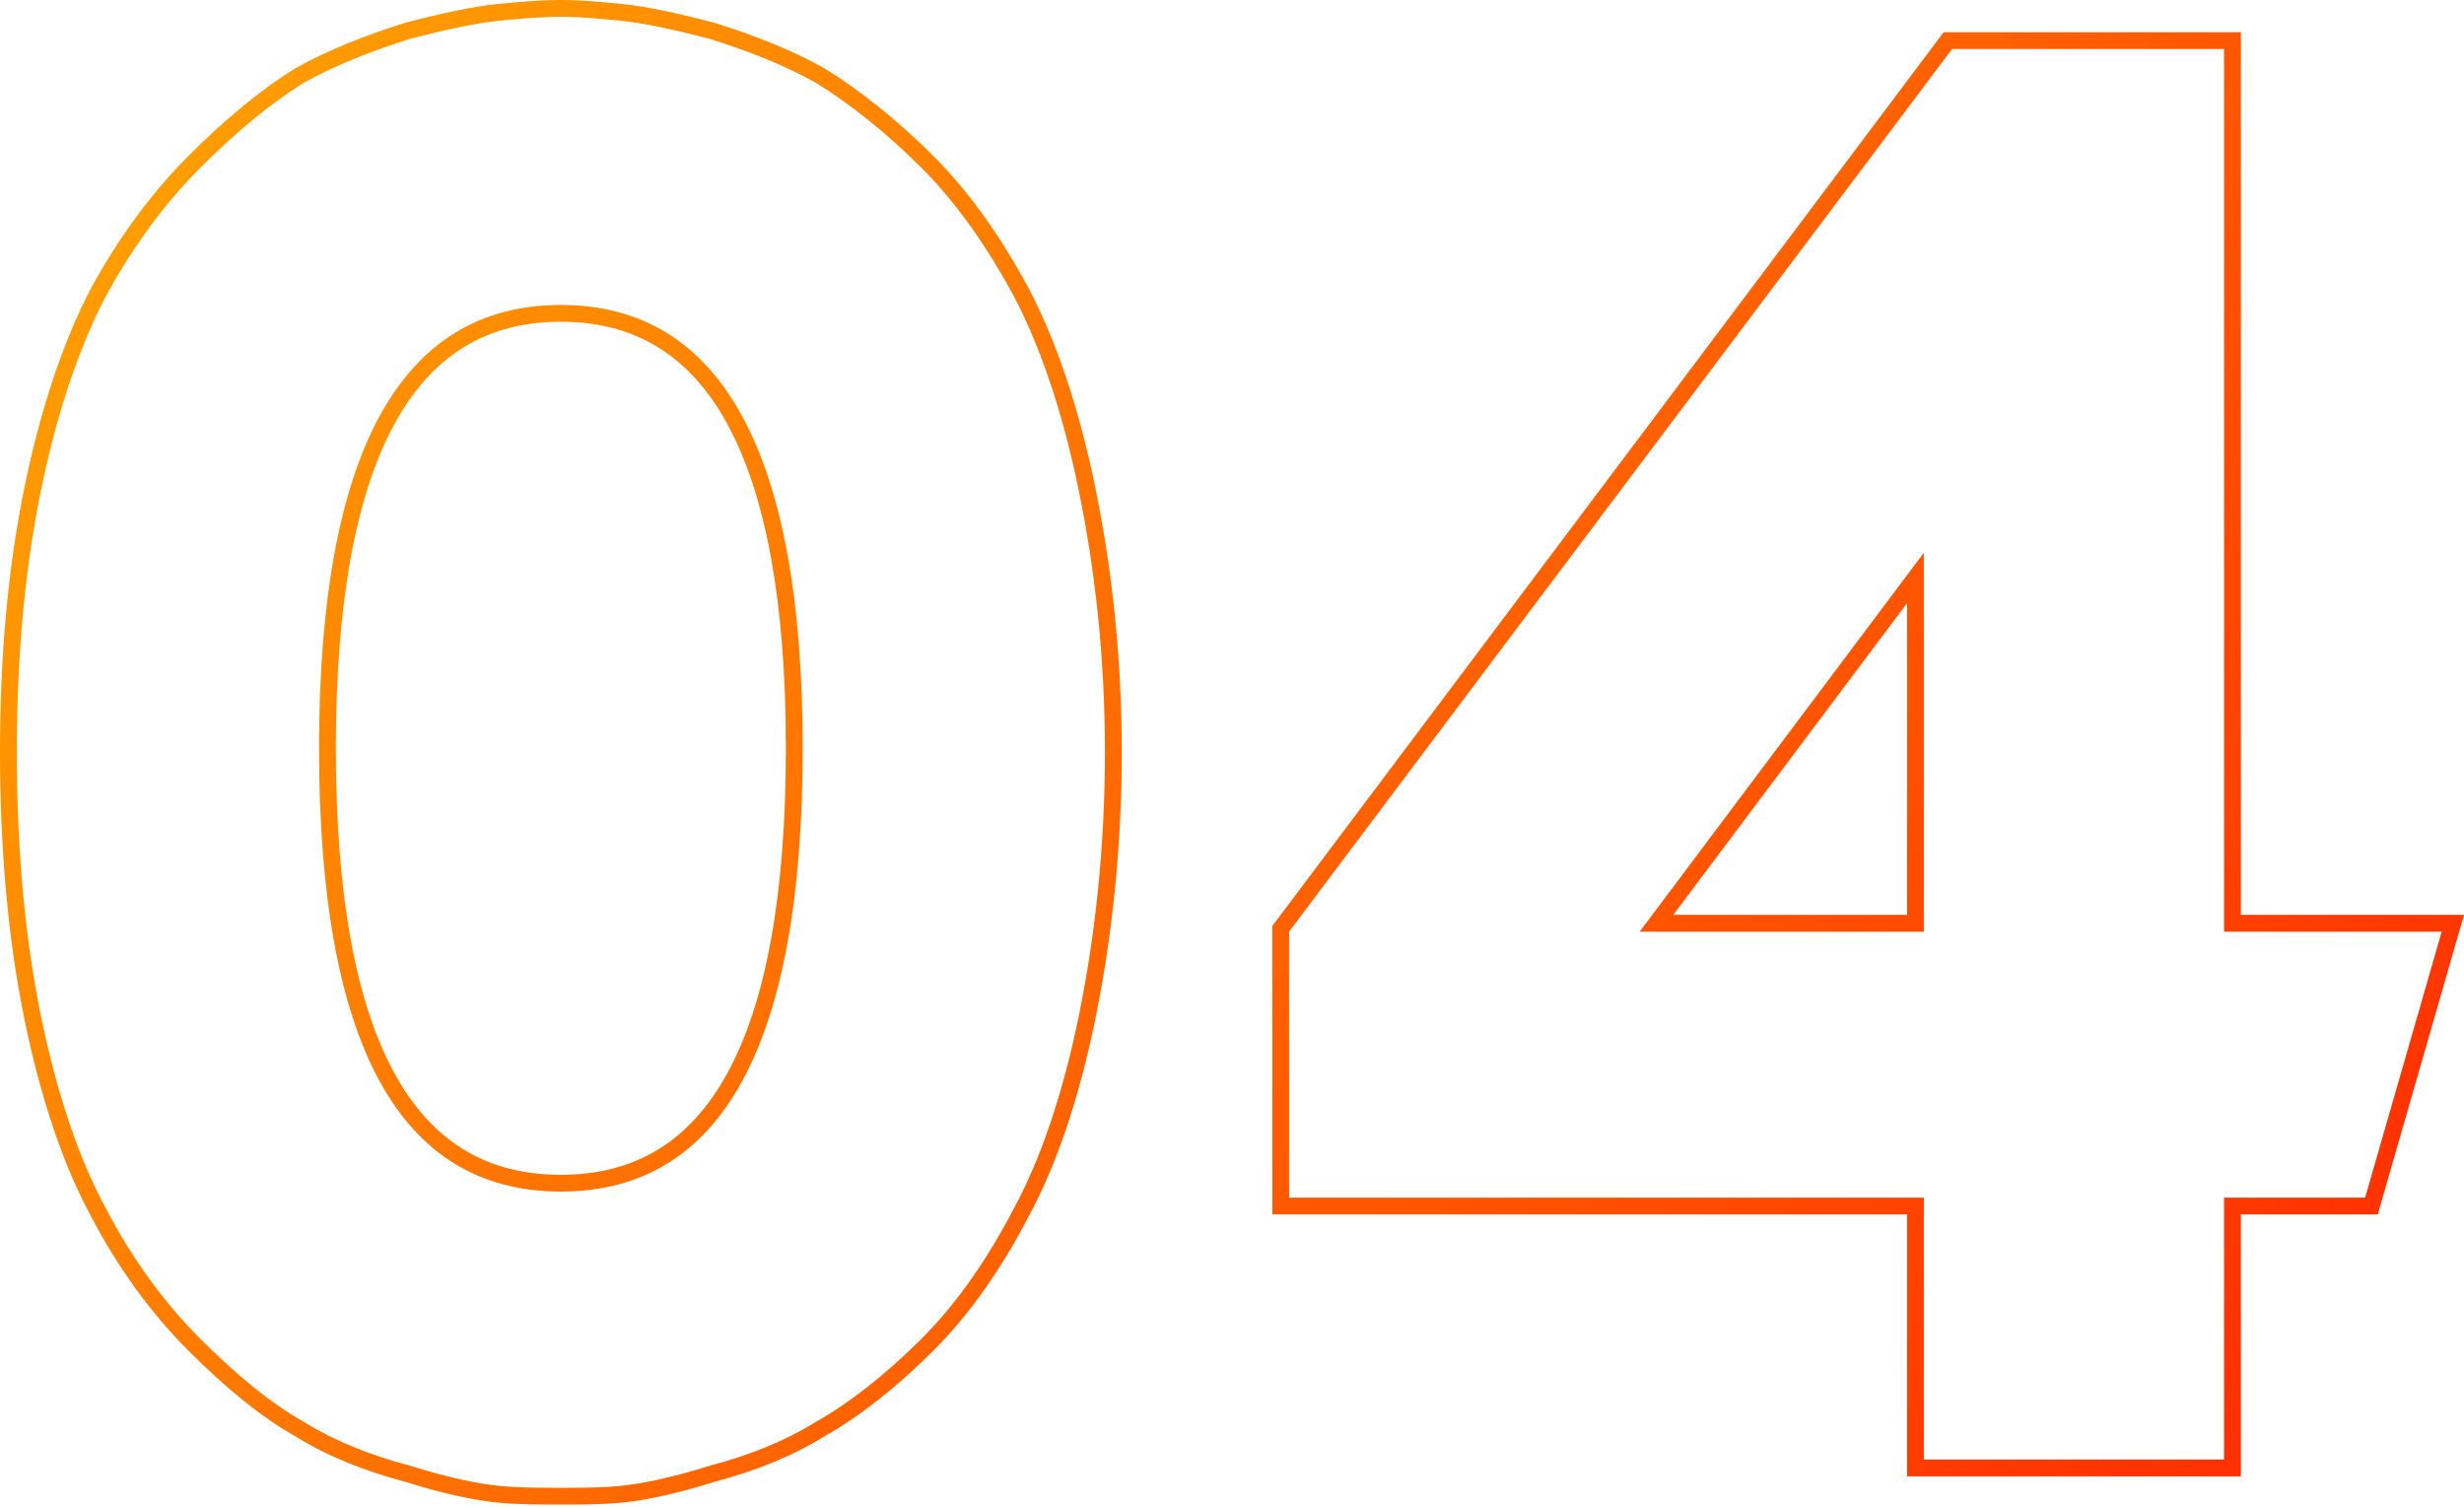 <?xml version="1.0" encoding="UTF-8"?> <svg xmlns="http://www.w3.org/2000/svg" width="587" height="359" viewBox="0 0 587 359" fill="none"> <path fill-rule="evenodd" clip-rule="evenodd" d="M241.624 70.727C247.865 82.728 253.145 98.09 256.986 116.812C260.826 135.534 263.226 156.176 263.226 179.218C263.226 202.26 260.826 223.382 256.986 242.104C253.145 260.826 247.865 276.188 241.624 287.709C235.384 299.71 228.183 310.271 219.542 318.912C210.901 327.553 202.26 334.273 194.579 338.594C186.899 343.394 178.258 346.755 169.137 349.155C160.016 352.035 152.815 353.475 148.015 353.955C143.214 354.435 138.414 354.435 133.613 354.435C128.813 354.435 123.532 354.435 118.732 353.955C113.931 353.475 106.731 352.035 97.61 349.155C88.489 346.755 79.848 343.394 72.167 338.594C64.486 334.273 56.326 327.553 47.685 318.912C39.044 310.271 31.363 299.71 25.122 287.709C18.882 276.188 13.601 260.826 9.761 242.104C5.921 223.382 4 202.26 4 179.218C4 156.176 5.921 135.534 9.761 116.812C13.601 98.09 18.882 82.728 25.122 70.727C31.363 59.206 39.044 48.645 47.685 40.004C56.326 31.363 64.486 24.642 72.167 19.842C79.848 15.521 88.489 12.161 97.61 9.281C106.731 6.881 113.931 5.441 118.732 4.96C123.532 4.48 128.813 4 133.613 4C138.414 4 143.214 4.48 148.015 4.96C152.815 5.441 160.016 6.881 169.137 9.281C178.258 12.161 186.899 15.521 194.579 19.842C202.26 24.642 210.901 31.363 219.542 40.004C228.183 48.645 235.384 59.206 241.624 70.727ZM21.589 289.584C15.114 277.621 9.732 261.869 5.842 242.908C1.937 223.872 0 202.474 0 179.218C0 155.956 1.938 135.039 5.842 116.008C9.738 97.017 15.123 81.287 21.573 68.882L21.589 68.852L21.605 68.822C28.007 57.004 35.91 46.121 44.856 37.175C53.642 28.389 62.038 21.455 70.047 16.45L70.125 16.401L70.206 16.355C78.216 11.849 87.142 8.391 96.405 5.466L96.498 5.437L96.592 5.412C105.785 2.993 113.223 1.491 118.334 0.98C123.128 0.501 128.59 0 133.613 0C138.614 0 143.581 0.497 148.319 0.971L148.413 0.98C153.524 1.491 160.961 2.993 170.155 5.412L170.249 5.437L170.342 5.466C179.605 8.391 188.53 11.849 196.541 16.355L196.621 16.401L196.7 16.45C204.649 21.418 213.526 28.331 222.371 37.175C231.368 46.173 238.784 57.084 245.142 68.822L245.158 68.852L245.173 68.882C251.624 81.287 257.009 97.017 260.904 116.008C264.796 134.981 267.227 155.892 267.227 179.218C267.227 202.537 264.798 223.929 260.904 242.908C257.015 261.869 251.632 277.622 245.157 289.585C238.787 301.829 231.367 312.744 222.371 321.741C213.57 330.541 204.674 337.492 196.621 342.035C188.56 347.059 179.583 350.535 170.249 352.999C160.986 355.918 153.54 357.423 148.413 357.936C143.413 358.436 138.446 358.436 133.706 358.436H133.513C128.778 358.436 123.333 358.436 118.334 357.936C113.206 357.423 105.761 355.918 96.497 352.999C87.164 350.535 78.186 347.059 70.125 342.035C62.022 337.462 53.593 330.478 44.856 321.741C35.912 312.797 28.001 301.908 21.589 289.584ZM156.721 82.701C150.231 78.712 142.575 76.648 133.613 76.648C124.651 76.648 116.996 78.712 110.505 82.701C104.005 86.696 98.453 92.758 93.923 101.082C84.798 117.849 80.008 143.45 80.008 178.258C80.008 213.31 84.8 238.907 93.92 255.608C98.447 263.898 103.995 269.914 110.493 273.874C116.982 277.829 124.642 279.868 133.613 279.868C142.585 279.868 150.245 277.829 156.734 273.874C163.232 269.914 168.78 263.898 173.307 255.608C182.427 238.907 187.219 213.31 187.219 178.258C187.219 143.45 182.428 117.849 173.304 101.082C168.774 92.758 163.222 86.696 156.721 82.701ZM587 217.942L566.455 289.309H533.841V351.715H454.313V289.309H303.098V220.607L463.036 7.681H533.841V217.942H587ZM307.098 221.942L465.034 11.681H529.84V221.942H581.686L563.444 285.309H529.84V347.715H458.313V285.309H307.098V221.942ZM390.627 221.942H458.313V131.693L390.627 221.942ZM398.627 217.942H454.313V143.694L398.627 217.942ZM191.219 178.258C191.219 108.171 172.017 72.647 133.613 72.647C95.21 72.647 76.008 108.171 76.008 178.258C76.008 248.825 95.21 283.868 133.613 283.868C172.017 283.868 191.219 248.825 191.219 178.258Z" fill="url(#paint0_linear_48_37)"></path> <defs> <linearGradient id="paint0_linear_48_37" x1="-35.044" y1="-104.33" x2="550.148" y2="349.867" gradientUnits="userSpaceOnUse"> <stop stop-color="#FFB800"></stop> <stop offset="1" stop-color="#FF2E00"></stop> </linearGradient> </defs> </svg> 